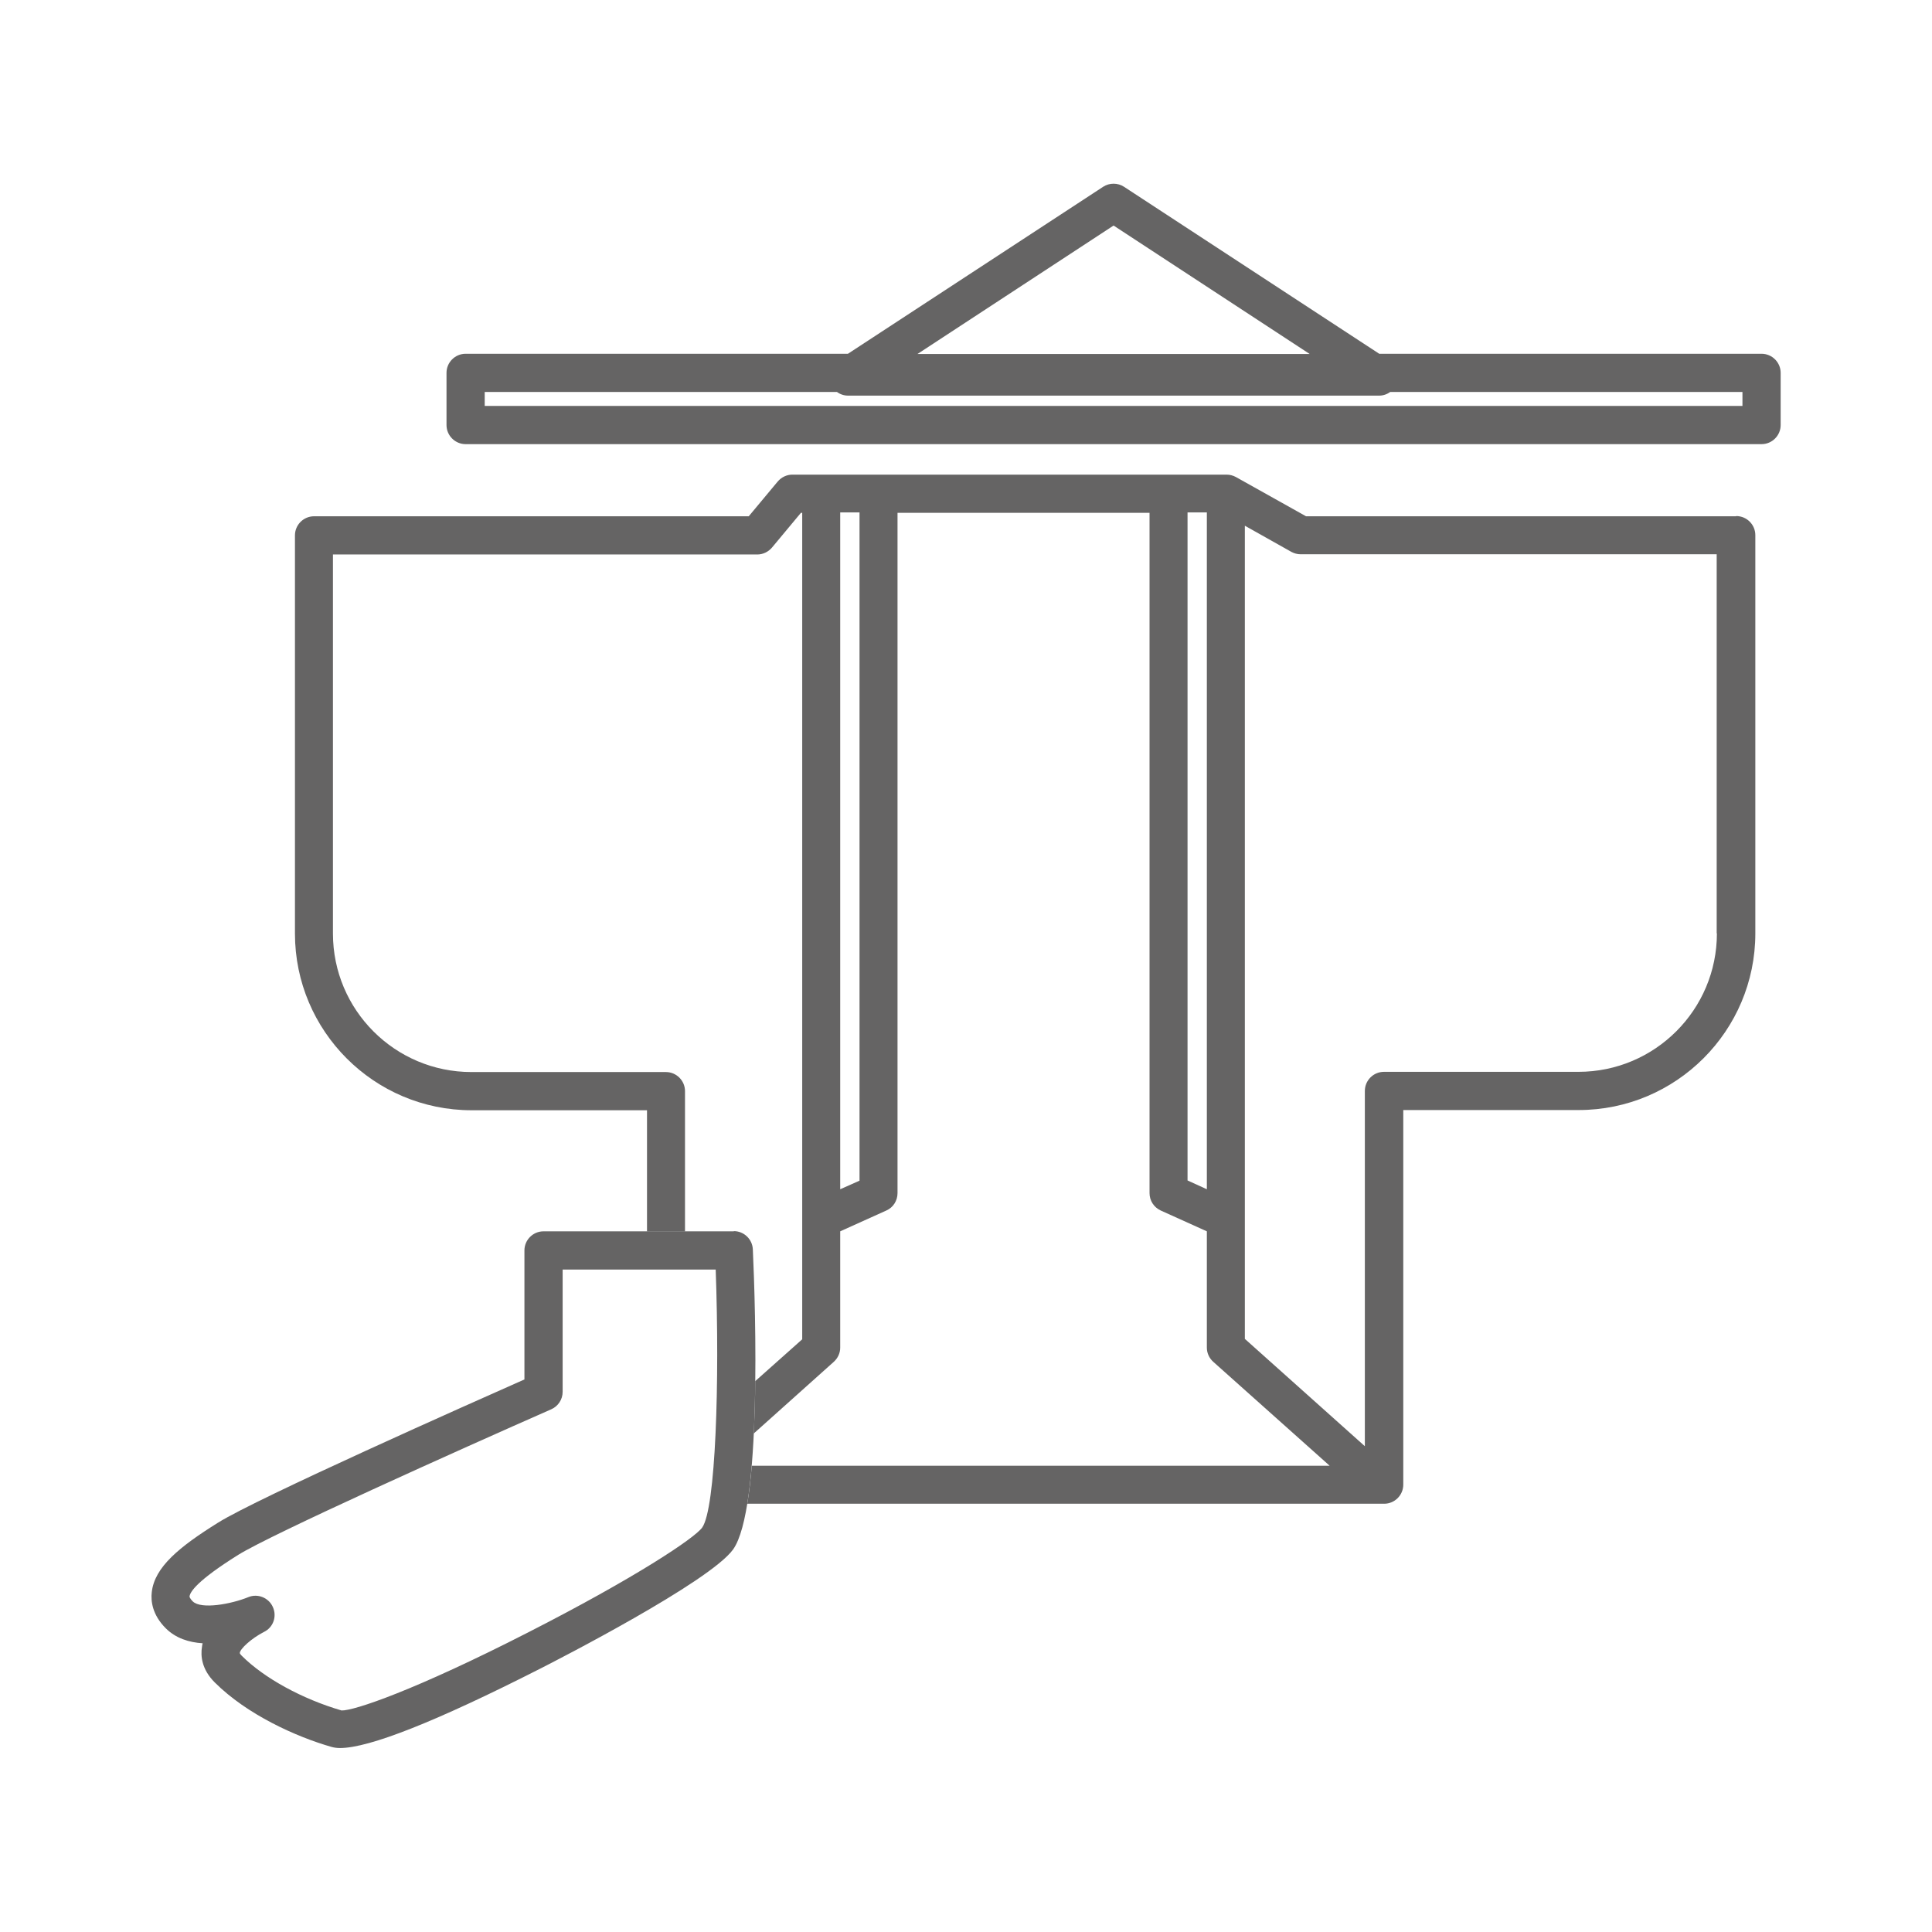 <?xml version="1.0" encoding="UTF-8"?>
<svg id="a" data-name="レイヤー 1" xmlns="http://www.w3.org/2000/svg" width="90" height="90" viewBox="0 0 90 90">
  <defs>
    <style>
      .b {
        fill: #656464;
      }
    </style>
  </defs>
  <path class="b" d="M80.87,24.05h-20.03l-3.27-1.83c-.13-.07-.28-.11-.43-.11h-20.23c-.26,0-.51.12-.68.32l-1.35,1.62H14.63c-.49,0-.89.4-.89.89v18.55c0,4.54,3.69,8.23,8.23,8.23h8.17v5.65h1.77v-6.54c0-.49-.4-.89-.89-.89h-9.06c-3.56,0-6.45-2.89-6.45-6.45v-17.66h19.77c.26,0,.51-.12.68-.32l1.35-1.62h.06s0,.04,0,.06v38.44l-2.19,1.95c0,.82-.03,1.64-.07,2.44l3.73-3.34c.19-.17.3-.41.3-.66v-5.42l2.15-.97c.32-.14.52-.46.52-.81v-31.69h11.74v31.69c0,.35.2.66.52.81l2.15.97v5.42c0,.25.11.49.3.66l5.42,4.84h-26.92c-.05.64-.12,1.24-.21,1.77h29.67c.49,0,.89-.4.89-.89v-17.45h8.17c4.54,0,8.23-3.69,8.23-8.23v-18.55c0-.49-.4-.89-.89-.89ZM40.04,55l-.9.4v-31.47s0-.04,0-.06h.9v31.12ZM56.22,23.93v31.47l-.9-.41v-31.12h.9s0,.04,0,.06ZM79.98,43.48c0,3.56-2.89,6.45-6.45,6.45h-9.06c-.49,0-.89.4-.89.89v16.55l-5.59-5V24.49l2.17,1.22c.13.07.28.11.43.11h19.38v17.66Z"/>
  <path class="b" d="M21.7,20.69h60.36c.49,0,.89-.4.89-.89v-2.43c0-.49-.4-.89-.89-.89h-17.81l-11.89-7.78c-.29-.19-.68-.19-.97,0l-11.89,7.78h-17.81c-.49,0-.89.4-.89.89v2.43c0,.49.4.89.89.89ZM51.88,10.51l9.13,5.98h-18.27l9.13-5.98ZM22.58,18.26h16.41c.15.11.33.17.52.17h24.73c.19,0,.37-.06.52-.17h16.41v.65H22.58v-.65Z"/>
  <path class="b" d="M34.19,57.36h-8.87c-.49,0-.89.4-.89.89v6.01c-2.46,1.09-12.43,5.52-14.27,6.67-1.81,1.13-2.96,2.07-3.09,3.24-.05.42.03,1.06.65,1.68.47.47,1.09.66,1.72.7-.01.05-.03.11-.03.16-.07.42-.02,1.05.59,1.66,1.5,1.5,3.8,2.54,5.45,3.01.11.03.24.05.39.05,1.36,0,4.49-1.24,9.31-3.69.81-.41,7.91-4.05,9-5.56,1.34-1.88,1.05-11.17.92-13.98-.02-.47-.41-.85-.89-.85ZM32.71,71.16c-.35.49-3.1,2.33-8.12,4.89-5.28,2.7-8.11,3.65-8.68,3.63-1.82-.53-3.6-1.5-4.65-2.55-.08-.08-.09-.12-.09-.12,0-.19.54-.69,1.13-.99.43-.21.61-.72.41-1.16-.19-.43-.7-.64-1.14-.46-.81.33-2.2.58-2.59.2-.04-.04-.15-.16-.15-.23.02-.21.35-.74,2.27-1.94,1.56-.97,10.22-4.86,14.58-6.78.32-.14.53-.46.53-.81v-5.7h7.13c.19,5.26,0,11.13-.63,12.02Z"/>
</svg>